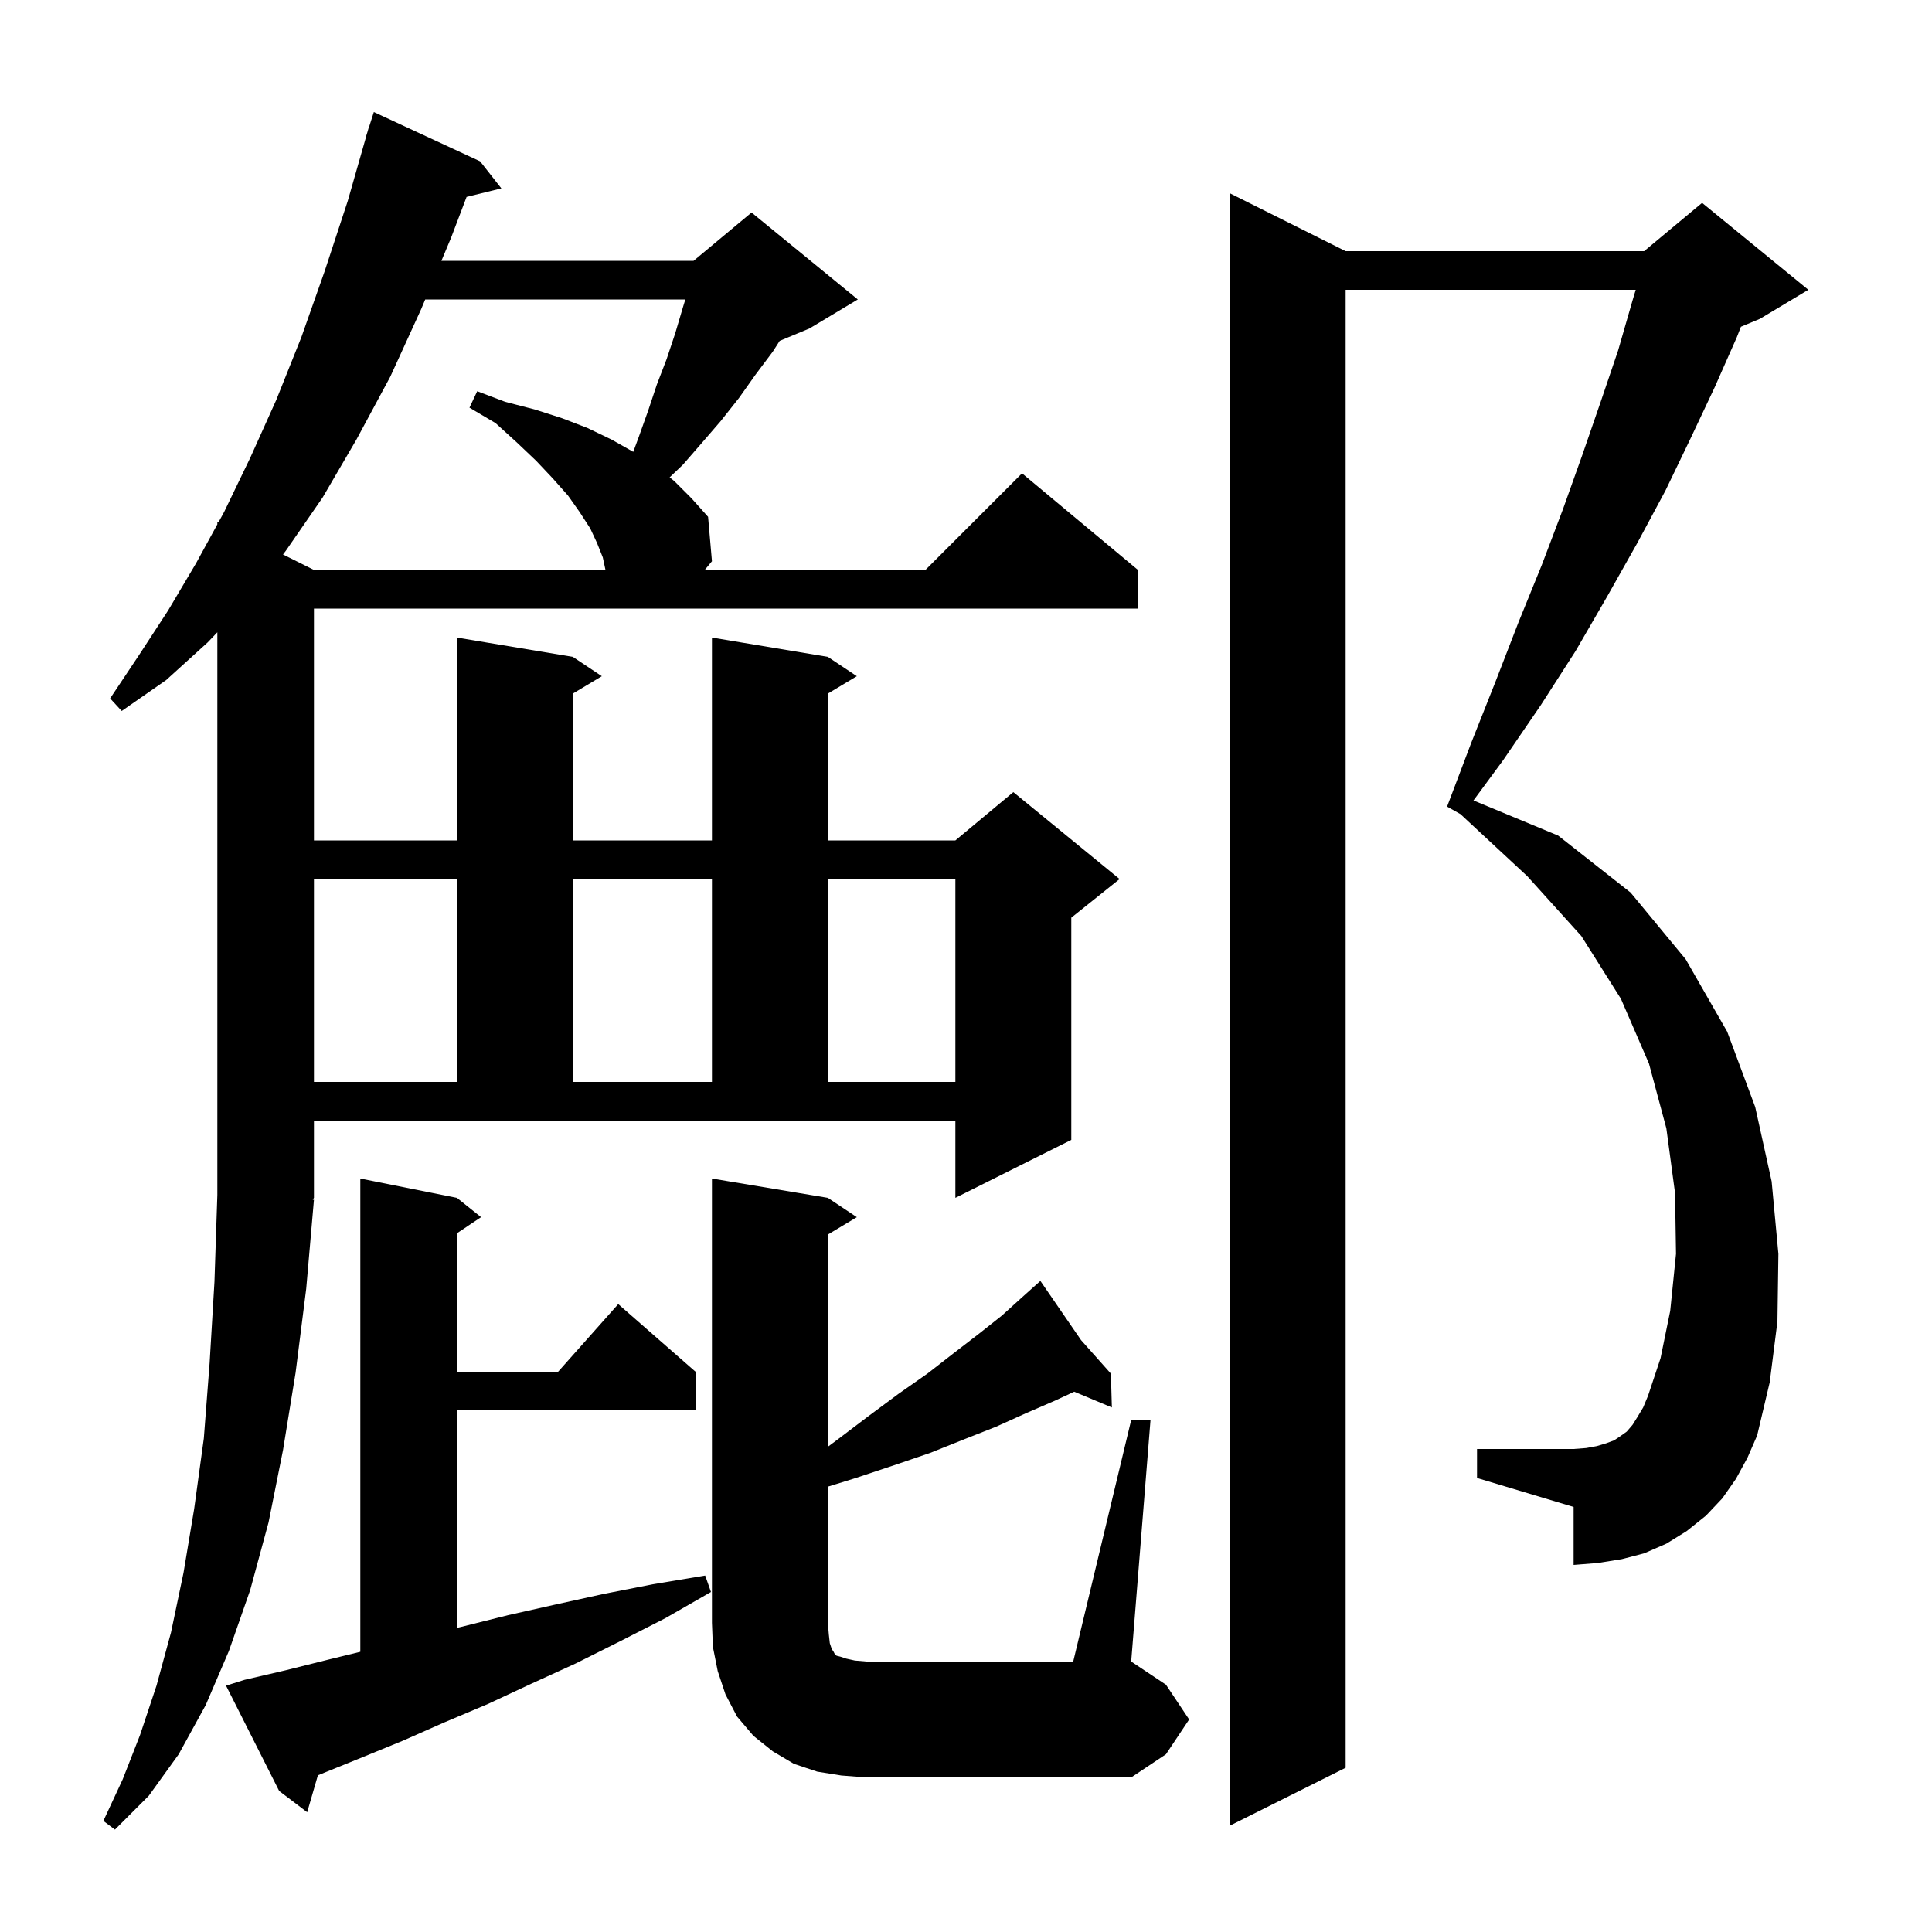 <svg xmlns="http://www.w3.org/2000/svg" xmlns:xlink="http://www.w3.org/1999/xlink" version="1.1" baseProfile="full" viewBox="0 0 200 200" width="200" height="200"><g fill="currentColor"><path d="M 32.5 124.2 L 31.7 133.4 L 30.6 142.1 L 29.3 150.1 L 27.8 157.6 L 25.9 164.6 L 23.7 170.9 L 21.3 176.5 L 18.5 181.6 L 15.4 185.9 L 11.9 189.4 L 10.7 188.5 L 12.7 184.2 L 14.5 179.6 L 16.2 174.5 L 17.7 169.0 L 19.0 162.8 L 20.1 156.2 L 21.1 148.9 L 21.7 141.1 L 22.2 132.7 L 22.5 123.7 L 22.5 65.452 L 21.5 66.5 L 17.2 70.4 L 12.6 73.6 L 11.4 72.3 L 14.4 67.8 L 17.4 63.2 L 20.3 58.3 L 22.5 54.279 L 22.5 54.0 L 22.62 54.06 L 23.2 53.0 L 25.9 47.4 L 28.6 41.4 L 31.2 34.9 L 33.6 28.1 L 36.0 20.8 L 37.913 14.103 L 37.9 14.1 L 38.033 13.683 L 38.2 13.1 L 38.218 13.106 L 38.7 11.6 L 49.7 16.7 L 51.9 19.5 L 48.301 20.384 L 46.7 24.6 L 45.695 27.0 L 71.8 27.0 L 72.267 26.611 L 72.3 26.5 L 72.365 26.529 L 77.8 22.0 L 88.8 31.0 L 83.8 34.0 L 80.713 35.286 L 80.0 36.4 L 78.2 38.8 L 76.5 41.2 L 74.6 43.6 L 72.7 45.8 L 70.7 48.1 L 69.321 49.417 L 69.8 49.8 L 71.6 51.6 L 73.3 53.5 L 73.7 58.1 L 72.954 59.0 L 95.8 59.0 L 105.8 49.0 L 117.8 59.0 L 117.8 63.0 L 32.5 63.0 L 32.5 87.0 L 47.3 87.0 L 47.3 66.0 L 59.3 68.0 L 62.3 70.0 L 59.3 71.8 L 59.3 87.0 L 73.7 87.0 L 73.7 66.0 L 85.7 68.0 L 88.7 70.0 L 85.7 71.8 L 85.7 87.0 L 98.9 87.0 L 104.9 82.0 L 115.9 91.0 L 110.9 95.0 L 110.9 118.0 L 98.9 124.0 L 98.9 116.0 L 32.5 116.0 L 32.5 124.0 L 32.371 124.194 Z M 179.7 153.1 L 178.3 155.1 L 176.6 156.9 L 174.6 158.5 L 172.5 159.8 L 170.2 160.8 L 167.9 161.4 L 165.4 161.8 L 162.9 162.0 L 162.9 156.0 L 152.9 153.0 L 152.9 150.0 L 162.9 150.0 L 164.2 149.9 L 165.3 149.7 L 166.3 149.4 L 167.1 149.1 L 167.7 148.7 L 168.4 148.2 L 169.0 147.5 L 169.5 146.7 L 170.1 145.7 L 170.6 144.5 L 171.9 140.6 L 172.9 135.7 L 173.5 129.8 L 173.4 123.5 L 172.5 116.8 L 170.7 110.1 L 167.8 103.4 L 163.7 96.9 L 158.1 90.7 L 151.185 84.279 L 149.8 83.5 L 152.3 76.9 L 154.8 70.6 L 157.2 64.4 L 159.6 58.5 L 161.8 52.7 L 163.8 47.1 L 165.7 41.6 L 167.5 36.3 L 169.0 31.1 L 169.33 30.0 L 139.3 30.0 L 139.3 183.0 L 127.3 189.0 L 127.3 20.0 L 139.3 26.0 L 170.2 26.0 L 176.2 21.0 L 187.2 30.0 L 182.2 33.0 L 180.222 33.824 L 179.8 34.9 L 177.5 40.1 L 175.0 45.4 L 172.4 50.8 L 169.5 56.2 L 166.4 61.7 L 163.1 67.4 L 159.5 73.0 L 155.6 78.7 L 152.533 82.863 L 161.3 86.5 L 168.8 92.4 L 174.5 99.3 L 178.8 106.8 L 181.7 114.6 L 183.4 122.3 L 184.1 129.8 L 184.0 136.8 L 183.2 143.1 L 181.9 148.6 L 180.9 150.9 Z M 25.3 173.9 L 29.6 172.9 L 34.0 171.8 L 37.3 170.993 L 37.3 122.0 L 47.3 124.0 L 49.8 126.0 L 47.3 127.667 L 47.3 142.0 L 57.778 142.0 L 64.0 135.0 L 72.0 142.0 L 72.0 146.0 L 47.3 146.0 L 47.3 168.517 L 47.8 168.4 L 52.6 167.2 L 57.5 166.1 L 62.5 165.0 L 67.6 164.0 L 73.0 163.1 L 73.6 164.8 L 68.9 167.5 L 64.2 169.9 L 59.6 172.2 L 55.0 174.3 L 50.5 176.4 L 46.0 178.3 L 41.7 180.2 L 37.3 182.0 L 32.908 183.778 L 31.8 187.6 L 28.9 185.4 L 23.4 174.5 Z M 117.1 147.0 L 119.1 147.0 L 117.1 172.0 L 120.7 174.4 L 123.1 178.0 L 120.7 181.6 L 117.1 184.0 L 89.7 184.0 L 87.1 183.8 L 84.6 183.4 L 82.2 182.6 L 80.0 181.3 L 78.0 179.7 L 76.3 177.7 L 75.1 175.4 L 74.3 173.0 L 73.8 170.5 L 73.7 168.0 L 73.7 122.0 L 85.7 124.0 L 88.7 126.0 L 85.7 127.8 L 85.7 149.769 L 86.6 149.1 L 89.9 146.6 L 93.0 144.3 L 96.0 142.2 L 98.7 140.1 L 101.3 138.1 L 103.7 136.2 L 105.8 134.3 L 107.001 133.225 L 106.9 133.1 L 107.007 133.22 L 107.7 132.6 L 111.908 138.726 L 115.0 142.2 L 115.1 145.7 L 111.203 144.07 L 109.2 145.0 L 106.2 146.3 L 103.1 147.7 L 99.8 149.0 L 96.3 150.4 L 92.5 151.7 L 88.6 153.0 L 85.7 153.898 L 85.7 168.0 L 85.8 169.2 L 85.9 170.1 L 86.1 170.7 L 86.3 171.0 L 86.4 171.2 L 86.6 171.4 L 87.0 171.5 L 87.6 171.7 L 88.5 171.9 L 89.7 172.0 L 111.1 172.0 Z M 32.5 91.0 L 32.5 112.0 L 47.3 112.0 L 47.3 91.0 Z M 59.3 91.0 L 59.3 112.0 L 73.7 112.0 L 73.7 91.0 Z M 85.7 91.0 L 85.7 112.0 L 98.9 112.0 L 98.9 91.0 Z M 44.019 31.0 L 43.6 32.0 L 40.4 39.0 L 36.9 45.5 L 33.4 51.5 L 29.6 57.0 L 29.296 57.398 L 32.5 59.0 L 62.679 59.0 L 62.4 57.7 L 61.8 56.2 L 61.1 54.7 L 60.0 53.0 L 58.8 51.3 L 57.2 49.5 L 55.5 47.7 L 53.5 45.8 L 51.3 43.8 L 48.6 42.2 L 49.4 40.5 L 52.3 41.6 L 55.4 42.4 L 58.2 43.3 L 60.8 44.3 L 63.3 45.5 L 65.554 46.774 L 66.1 45.3 L 67.1 42.5 L 68.0 39.8 L 69.0 37.2 L 69.9 34.5 L 70.7 31.8 L 70.946 31.0 Z "/></g></svg>